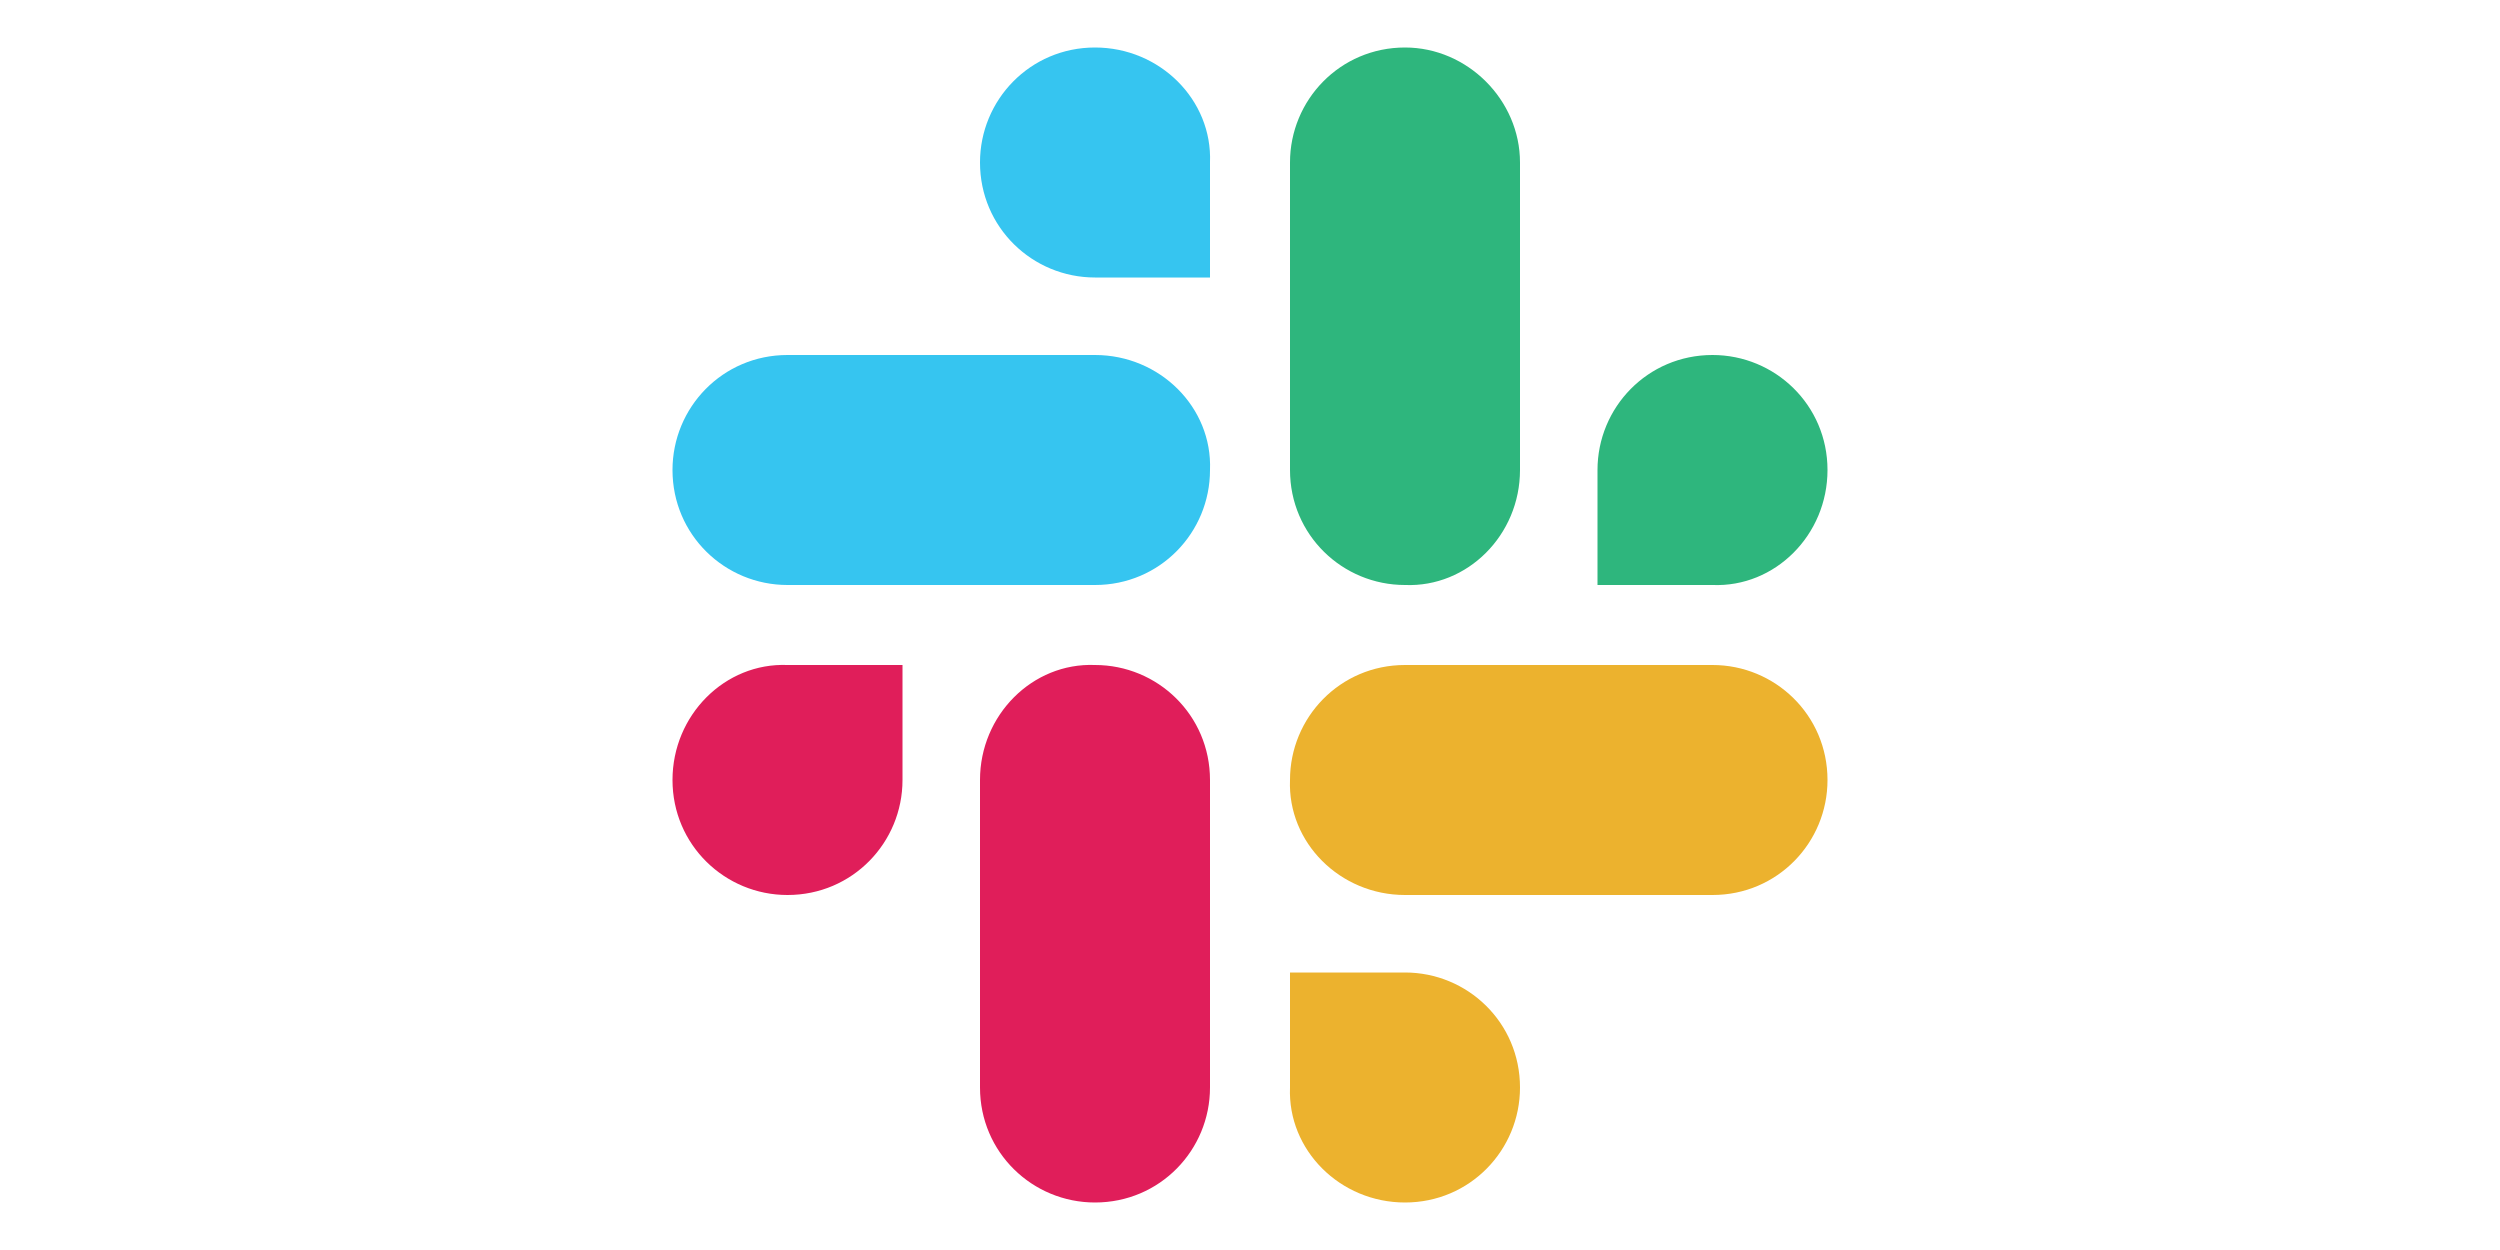 <?xml version="1.0" encoding="utf-8"?>
<!-- Generator: Adobe Illustrator 25.2.1, SVG Export Plug-In . SVG Version: 6.00 Build 0)  -->
<svg version="1.1" id="Layer_1" xmlns="http://www.w3.org/2000/svg" xmlns:xlink="http://www.w3.org/1999/xlink" x="0px" y="0px"
	 viewBox="0 0 100 50" style="enable-background:new 0 0 100 50;" xml:space="preserve">
<style type="text/css">
	.st0{fill-rule:evenodd;clip-rule:evenodd;fill:#36C5F0;}
	.st1{fill-rule:evenodd;clip-rule:evenodd;fill:#2EB67D;}
	.st2{fill-rule:evenodd;clip-rule:evenodd;fill:#ECB22E;}
	.st3{fill-rule:evenodd;clip-rule:evenodd;fill:#E01E5A;}
</style>
<g>
	<path class="st0" d="M43.8,1.9c-2.6,0-4.6,2.1-4.6,4.6c0,2.6,2.1,4.6,4.6,4.6h4.6V6.5C48.5,4,46.4,1.9,43.8,1.9
		C43.8,1.9,43.8,1.9,43.8,1.9 M43.8,14.2H31.5c-2.6,0-4.6,2.1-4.6,4.6c0,2.6,2.1,4.6,4.6,4.6h12.3c2.6,0,4.6-2.1,4.6-4.6
		C48.5,16.3,46.4,14.2,43.8,14.2L43.8,14.2z"/>
	<path class="st1" d="M73.1,18.8c0-2.6-2.1-4.6-4.6-4.6c-2.6,0-4.6,2.1-4.6,4.6v4.6h4.6C71,23.5,73.1,21.4,73.1,18.8z M60.8,18.8
		V6.5c0-2.5-2.1-4.6-4.6-4.6c-2.6,0-4.6,2.1-4.6,4.6v12.3c0,2.6,2.1,4.6,4.6,4.6C58.7,23.5,60.8,21.4,60.8,18.8z"/>
	<path class="st2" d="M56.2,48.1c2.6,0,4.6-2.1,4.6-4.6c0-2.6-2.1-4.6-4.6-4.6h-4.6v4.6C51.5,46,53.6,48.1,56.2,48.1z M56.2,35.8
		h12.3c2.6,0,4.6-2.1,4.6-4.6c0-2.6-2.1-4.6-4.6-4.6H56.2c-2.6,0-4.6,2.1-4.6,4.6C51.5,33.7,53.6,35.8,56.2,35.8L56.2,35.8z"/>
	<path class="st3" d="M26.9,31.2c0,2.6,2.1,4.6,4.6,4.6c2.6,0,4.6-2.1,4.6-4.6v-4.6h-4.6C29,26.5,26.9,28.6,26.9,31.2z M39.2,31.2
		v12.3c0,2.6,2.1,4.6,4.6,4.6c2.6,0,4.6-2.1,4.6-4.6V31.2c0-2.6-2.1-4.6-4.6-4.6C41.3,26.5,39.2,28.6,39.2,31.2
		C39.2,31.2,39.2,31.2,39.2,31.2"/>
</g>
</svg>
